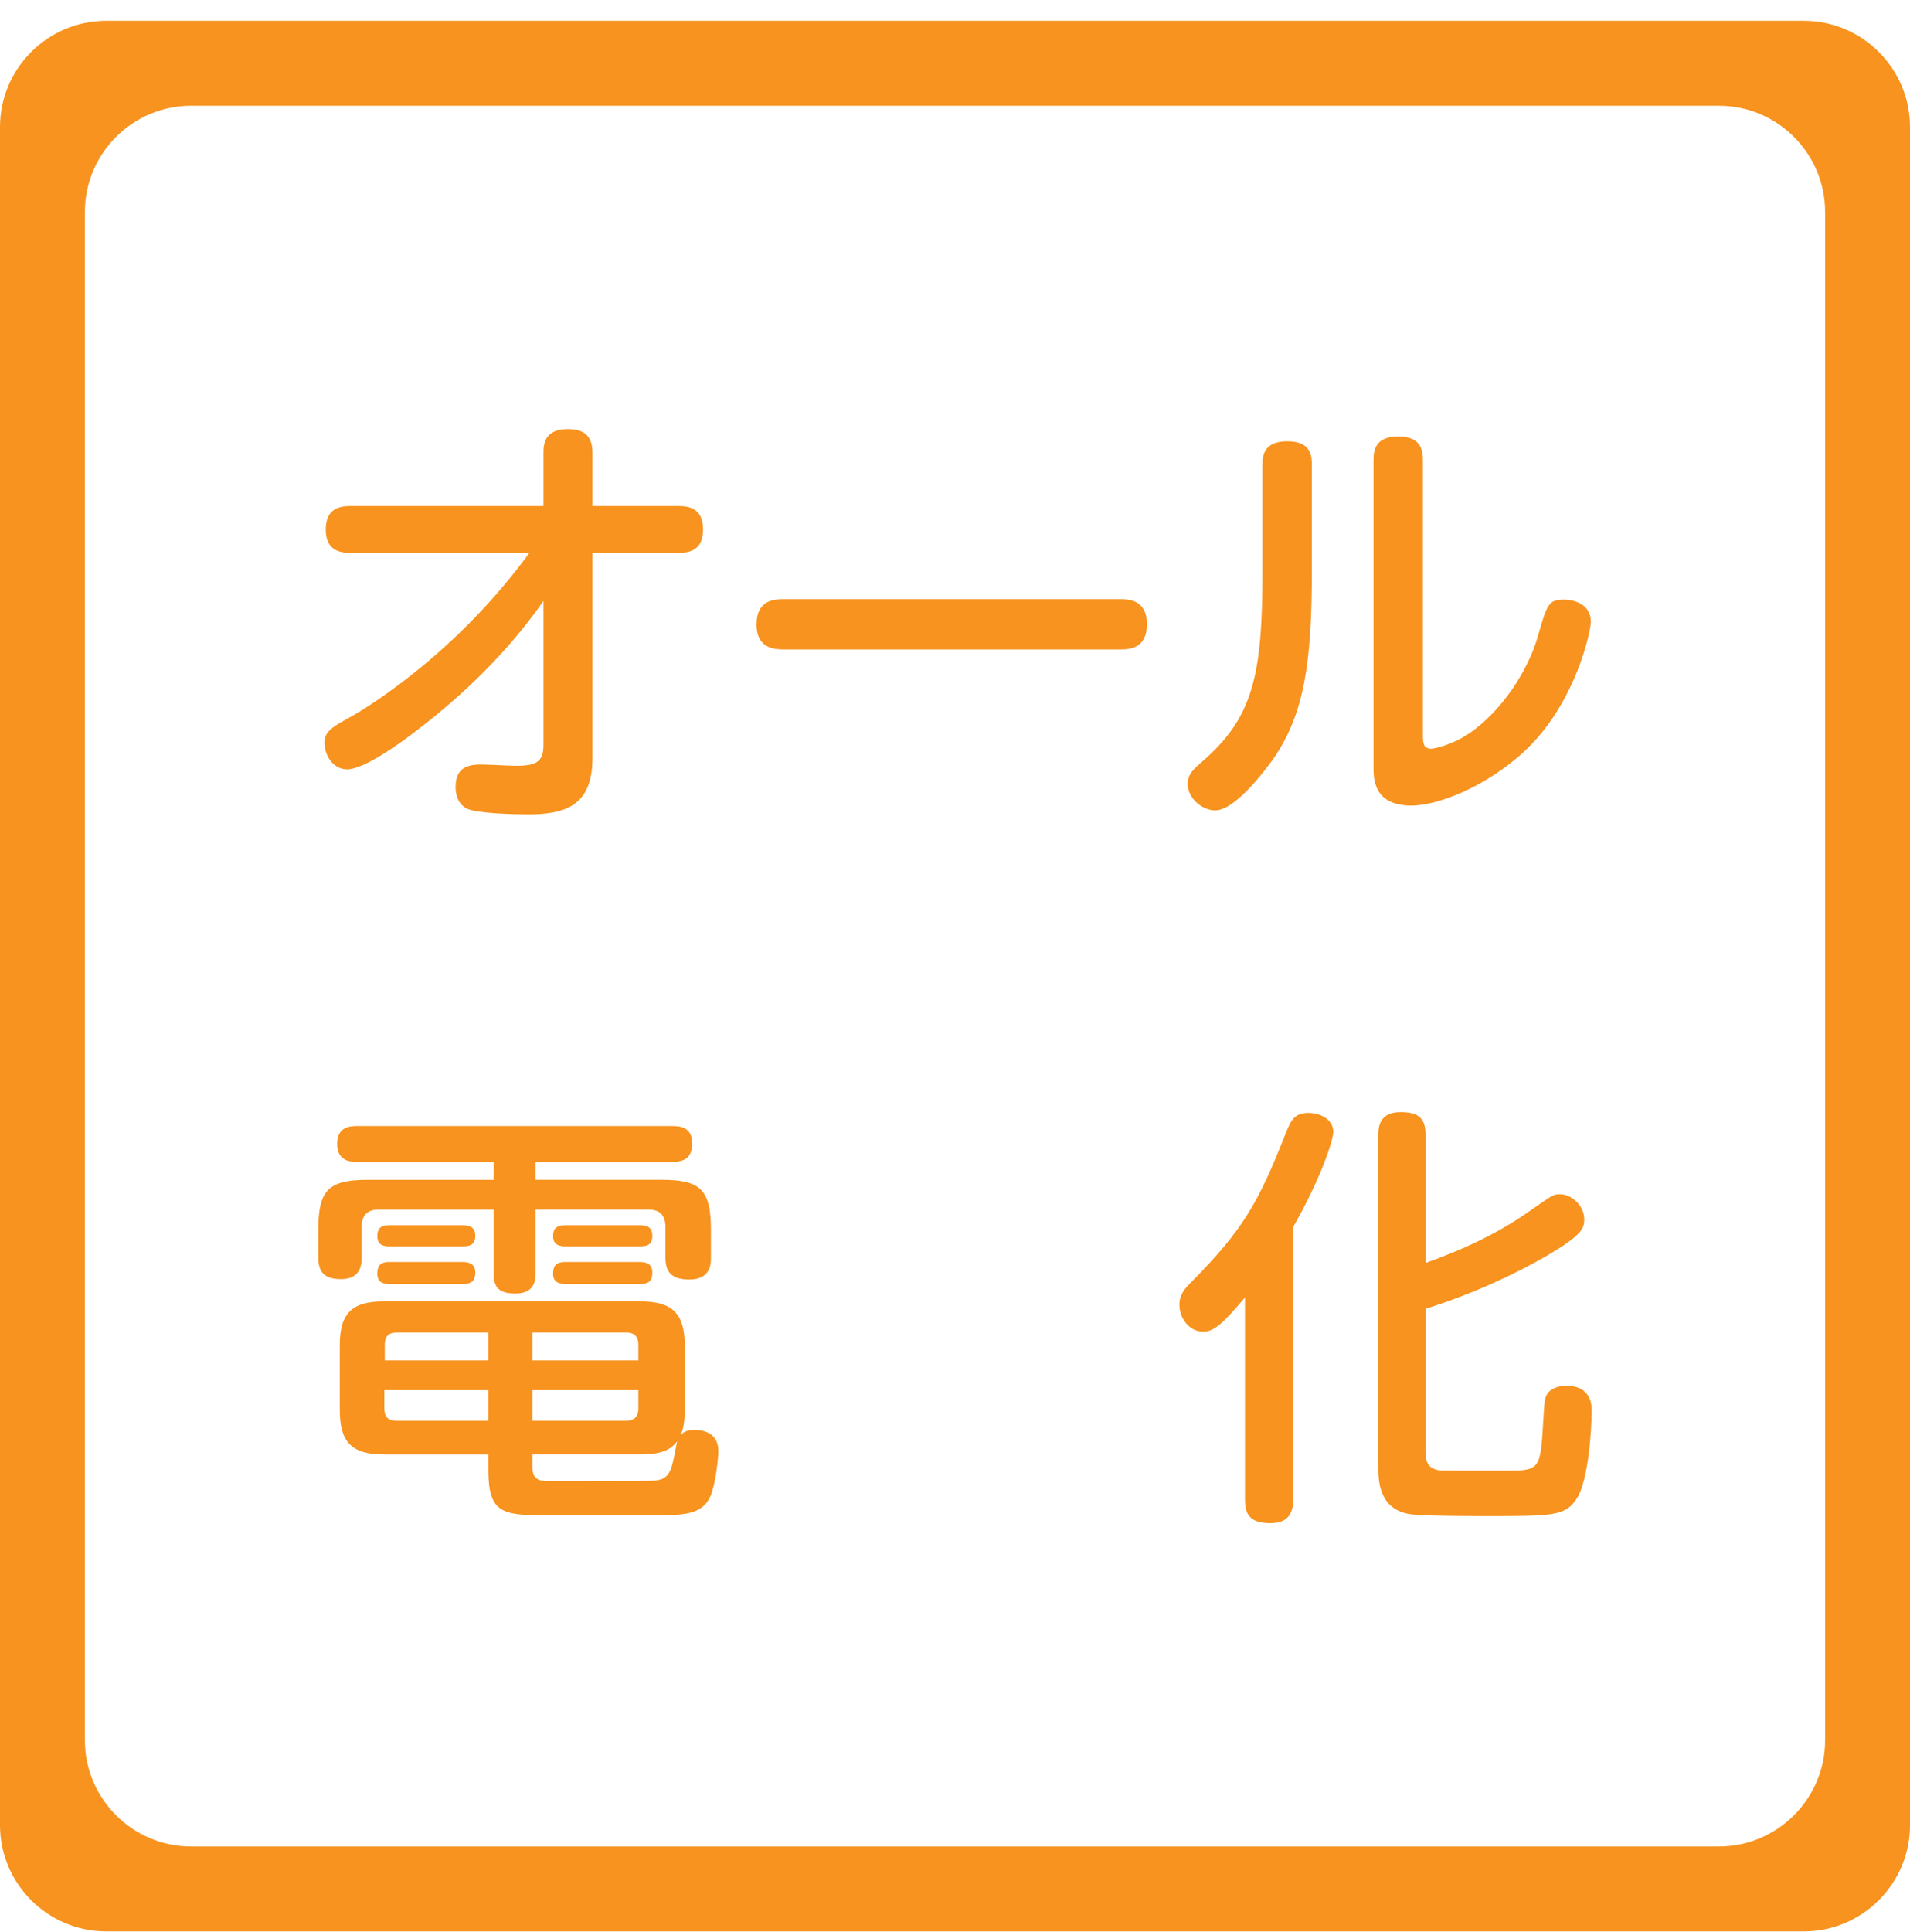 <?xml version="1.0" encoding="utf-8"?>
<!-- Generator: Adobe Illustrator 15.1.0, SVG Export Plug-In  -->
<!DOCTYPE svg PUBLIC "-//W3C//DTD SVG 1.1//EN" "http://www.w3.org/Graphics/SVG/1.1/DTD/svg11.dtd">
<svg version="1.1"
	 xmlns="http://www.w3.org/2000/svg" xmlns:xlink="http://www.w3.org/1999/xlink" xmlns:a="http://ns.adobe.com/AdobeSVGViewerExtensions/3.0/"
	 x="0px" y="0px" width="90px" height="91px" viewBox="0 -0.98 90 91" enable-background="new 0 -0.98 90 91" xml:space="preserve">
<defs>
</defs>
<path fill="#F7931E" d="M90,85c0,2.75-2.25,5-5,5H5c-2.75,0-5-2.25-5-5V5c0-2.75,2.25-5,5-5h80c2.75,0,5,2.25,5,5V85z M81,86
	c2.75,0,5-2.25,5-5V9c0-2.75-2.25-5-5-5H9C6.25,4,4,6.25,4,9v72c0,2.75,2.25,5,5,5H81z"/>
<path fill="#F7931E" d="M16.524,25.061c-0.371,0-1.174-0.021-1.174-1.092c0-1.03,0.7-1.112,1.174-1.112h9.085v-2.513
	c0-0.392,0.041-1.113,1.154-1.113c0.885,0,1.153,0.454,1.153,1.113v2.513h4.038c0.412,0,1.174,0.041,1.174,1.091
	c0,1.01-0.639,1.113-1.174,1.113h-4.038v9.683c0,2.286-1.36,2.636-3.049,2.636c-0.639,0-2.369-0.041-2.863-0.267
	c-0.495-0.249-0.536-0.804-0.536-1.01c0-0.783,0.391-1.072,1.195-1.072c0.247,0,1.38,0.062,1.627,0.062
	c0.989,0,1.319-0.185,1.319-0.988v-6.777c-1.669,2.39-3.77,4.429-6.078,6.18c-0.803,0.618-2.41,1.752-3.172,1.752
	c-0.68,0-1.071-0.68-1.071-1.258c0-0.535,0.412-0.762,1.236-1.215c1.03-0.576,3.502-2.225,5.912-4.738
	c1.03-1.072,1.792-2.018,2.513-2.987H16.524z"/>
<path fill="#F7931E" d="M36.945,29.613c-0.371,0-1.298,0-1.298-1.174c0-1.153,0.824-1.195,1.298-1.195h15.821
	c0.371,0,1.277,0,1.277,1.175c0,1.174-0.845,1.194-1.277,1.194H36.945z"/>
<path fill="#F7931E" d="M61.815,25.906c0,4.45-0.391,6.736-1.771,8.796c-0.186,0.268-1.772,2.493-2.781,2.493
	c-0.618,0-1.298-0.577-1.298-1.237c0-0.37,0.144-0.597,0.597-0.988c2.514-2.143,2.925-4.141,2.925-9.125V20.88
	c0-0.433,0.104-1.072,1.154-1.072c0.804,0,1.174,0.309,1.174,1.072V25.906z M64.721,20.673c0-0.515,0.144-1.091,1.154-1.091
	c0.783,0,1.174,0.308,1.174,1.091V33.61c0,0.371,0,0.68,0.391,0.68c0.145,0,1.133-0.205,2.019-0.885
	c1.648-1.258,2.637-3.152,2.987-4.347c0.453-1.586,0.515-1.793,1.257-1.793c0.309,0,1.257,0.124,1.257,1.051
	c0,0.412-0.701,3.832-3.132,6.098c-1.957,1.791-4.202,2.554-5.315,2.554c-1.792,0-1.792-1.276-1.792-1.792V20.673z"/>
<path fill="#F7931E" d="M25.239,59.006c0,0.269-0.021,0.947-0.948,0.947c-0.804,0-1.03-0.309-1.03-0.947v-3.008h-5.418
	c-0.536,0-0.803,0.269-0.803,0.824v1.441c0,0.248,0,1.011-0.968,1.011c-0.721,0-1.072-0.269-1.072-1.011v-1.317
	c0-1.875,0.474-2.35,2.348-2.35h5.913v-0.844h-6.448c-0.268,0-0.927-0.021-0.927-0.845c0-0.783,0.556-0.844,0.927-0.844h14.873
	c0.392,0,0.928,0.061,0.928,0.822c0,0.659-0.351,0.866-0.928,0.866h-6.447v0.844h5.912c1.833,0,2.348,0.434,2.348,2.35v1.317
	c0,0.269,0,1.03-1.009,1.03c-0.783,0-1.133-0.288-1.133-1.03v-1.441c0-0.556-0.268-0.824-0.804-0.824h-5.314V59.006z M23.013,67.534
	H18.09c-1.586,0-2.08-0.639-2.08-2.122v-3.028c0-1.565,0.638-2.06,2.08-2.06h12.093c1.503,0,2.08,0.577,2.08,2.06v3.069
	c0,0.639-0.082,0.886-0.185,1.175c0.103-0.124,0.247-0.247,0.659-0.247c0.35,0,1.112,0.103,1.112,0.989
	c0,0.268-0.102,1.462-0.37,2.121c-0.392,0.907-1.319,0.907-2.72,0.907h-5.067c-2.019,0-2.679-0.104-2.679-2.122V67.534z
	 M21.839,56.739c0.248,0,0.557,0.063,0.557,0.495c0,0.371-0.206,0.495-0.557,0.495h-3.522c-0.247,0-0.536-0.063-0.536-0.476
	c0-0.288,0.083-0.515,0.536-0.515H21.839z M21.839,58.47c0.248,0,0.557,0.082,0.557,0.494c0,0.33-0.124,0.536-0.557,0.536h-3.522
	c-0.247,0-0.536-0.061-0.536-0.474c0-0.31,0.083-0.557,0.536-0.557H21.839z M23.013,65.948v-1.442h-4.902v0.865
	c0,0.392,0.185,0.577,0.577,0.577H23.013z M23.013,63.105v-1.318h-4.305c-0.329,0-0.576,0.123-0.576,0.577v0.741H23.013z
	 M25.094,63.105h4.985v-0.741c0-0.352-0.164-0.577-0.576-0.577h-4.409V63.105z M25.094,64.506v1.442h4.409
	c0.391,0,0.576-0.206,0.576-0.577v-0.865H25.094z M25.094,68.172c0,0.619,0.433,0.619,0.866,0.619c0.308,0,4.593,0,4.84-0.021
	c0.413-0.041,0.763-0.104,0.927-0.969c0.021-0.041,0.166-0.844,0.186-0.886c-0.309,0.393-0.721,0.618-1.73,0.618h-5.089V68.172z
	 M30.203,56.739c0.35,0,0.536,0.145,0.536,0.495c0,0.309-0.124,0.495-0.536,0.495h-3.584c-0.206,0-0.557-0.042-0.557-0.476
	c0-0.308,0.104-0.515,0.557-0.515H30.203z M30.203,58.47c0.289,0,0.536,0.124,0.536,0.494c0,0.289-0.082,0.536-0.536,0.536h-3.584
	c-0.247,0-0.557-0.061-0.557-0.474c0-0.31,0.083-0.557,0.557-0.557H30.203z"/>
<path fill="#F7931E" d="M60.93,69.677c0,0.309-0.02,1.092-1.051,1.092c-0.885,0-1.215-0.309-1.215-1.092v-9.538
	c-1.051,1.236-1.442,1.607-1.978,1.607c-0.659,0-1.112-0.64-1.112-1.256c0-0.476,0.226-0.743,0.556-1.072
	c2.431-2.452,3.172-3.75,4.45-7.004c0.268-0.681,0.453-0.969,1.071-0.969c0.597,0,1.174,0.33,1.174,0.887
	c0,0.411-0.618,2.265-1.895,4.491V69.677z M67.172,67.473c0,0.68,0.412,0.762,0.618,0.803c0.082,0.021,1.834,0.021,2.06,0.021h1.05
	c1.628,0,1.69,0,1.814-2.266c0.061-0.97,0.061-1.093,0.164-1.299c0.144-0.287,0.536-0.433,0.927-0.433
	c0.804,0,1.195,0.433,1.195,1.154c0,0.988-0.165,3.274-0.68,4.12c-0.535,0.864-1.112,0.864-4.285,0.864
	c-0.762,0-3.131,0-3.667-0.103c-1.421-0.269-1.421-1.628-1.421-2.204V52.476c0-0.351,0.041-1.07,1.051-1.07
	c0.885,0,1.174,0.328,1.174,1.07v6.036c1.751-0.619,3.44-1.402,4.944-2.472c1.092-0.764,1.092-0.764,1.401-0.764
	c0.556,0,1.133,0.558,1.133,1.175c0,0.454-0.124,0.763-1.813,1.752c-1.36,0.781-3.317,1.729-5.665,2.471V67.473z"/>
<rect id="_x3C_スライス_x3E__5_" fill="none" width="90" height="90"/>
</svg>
